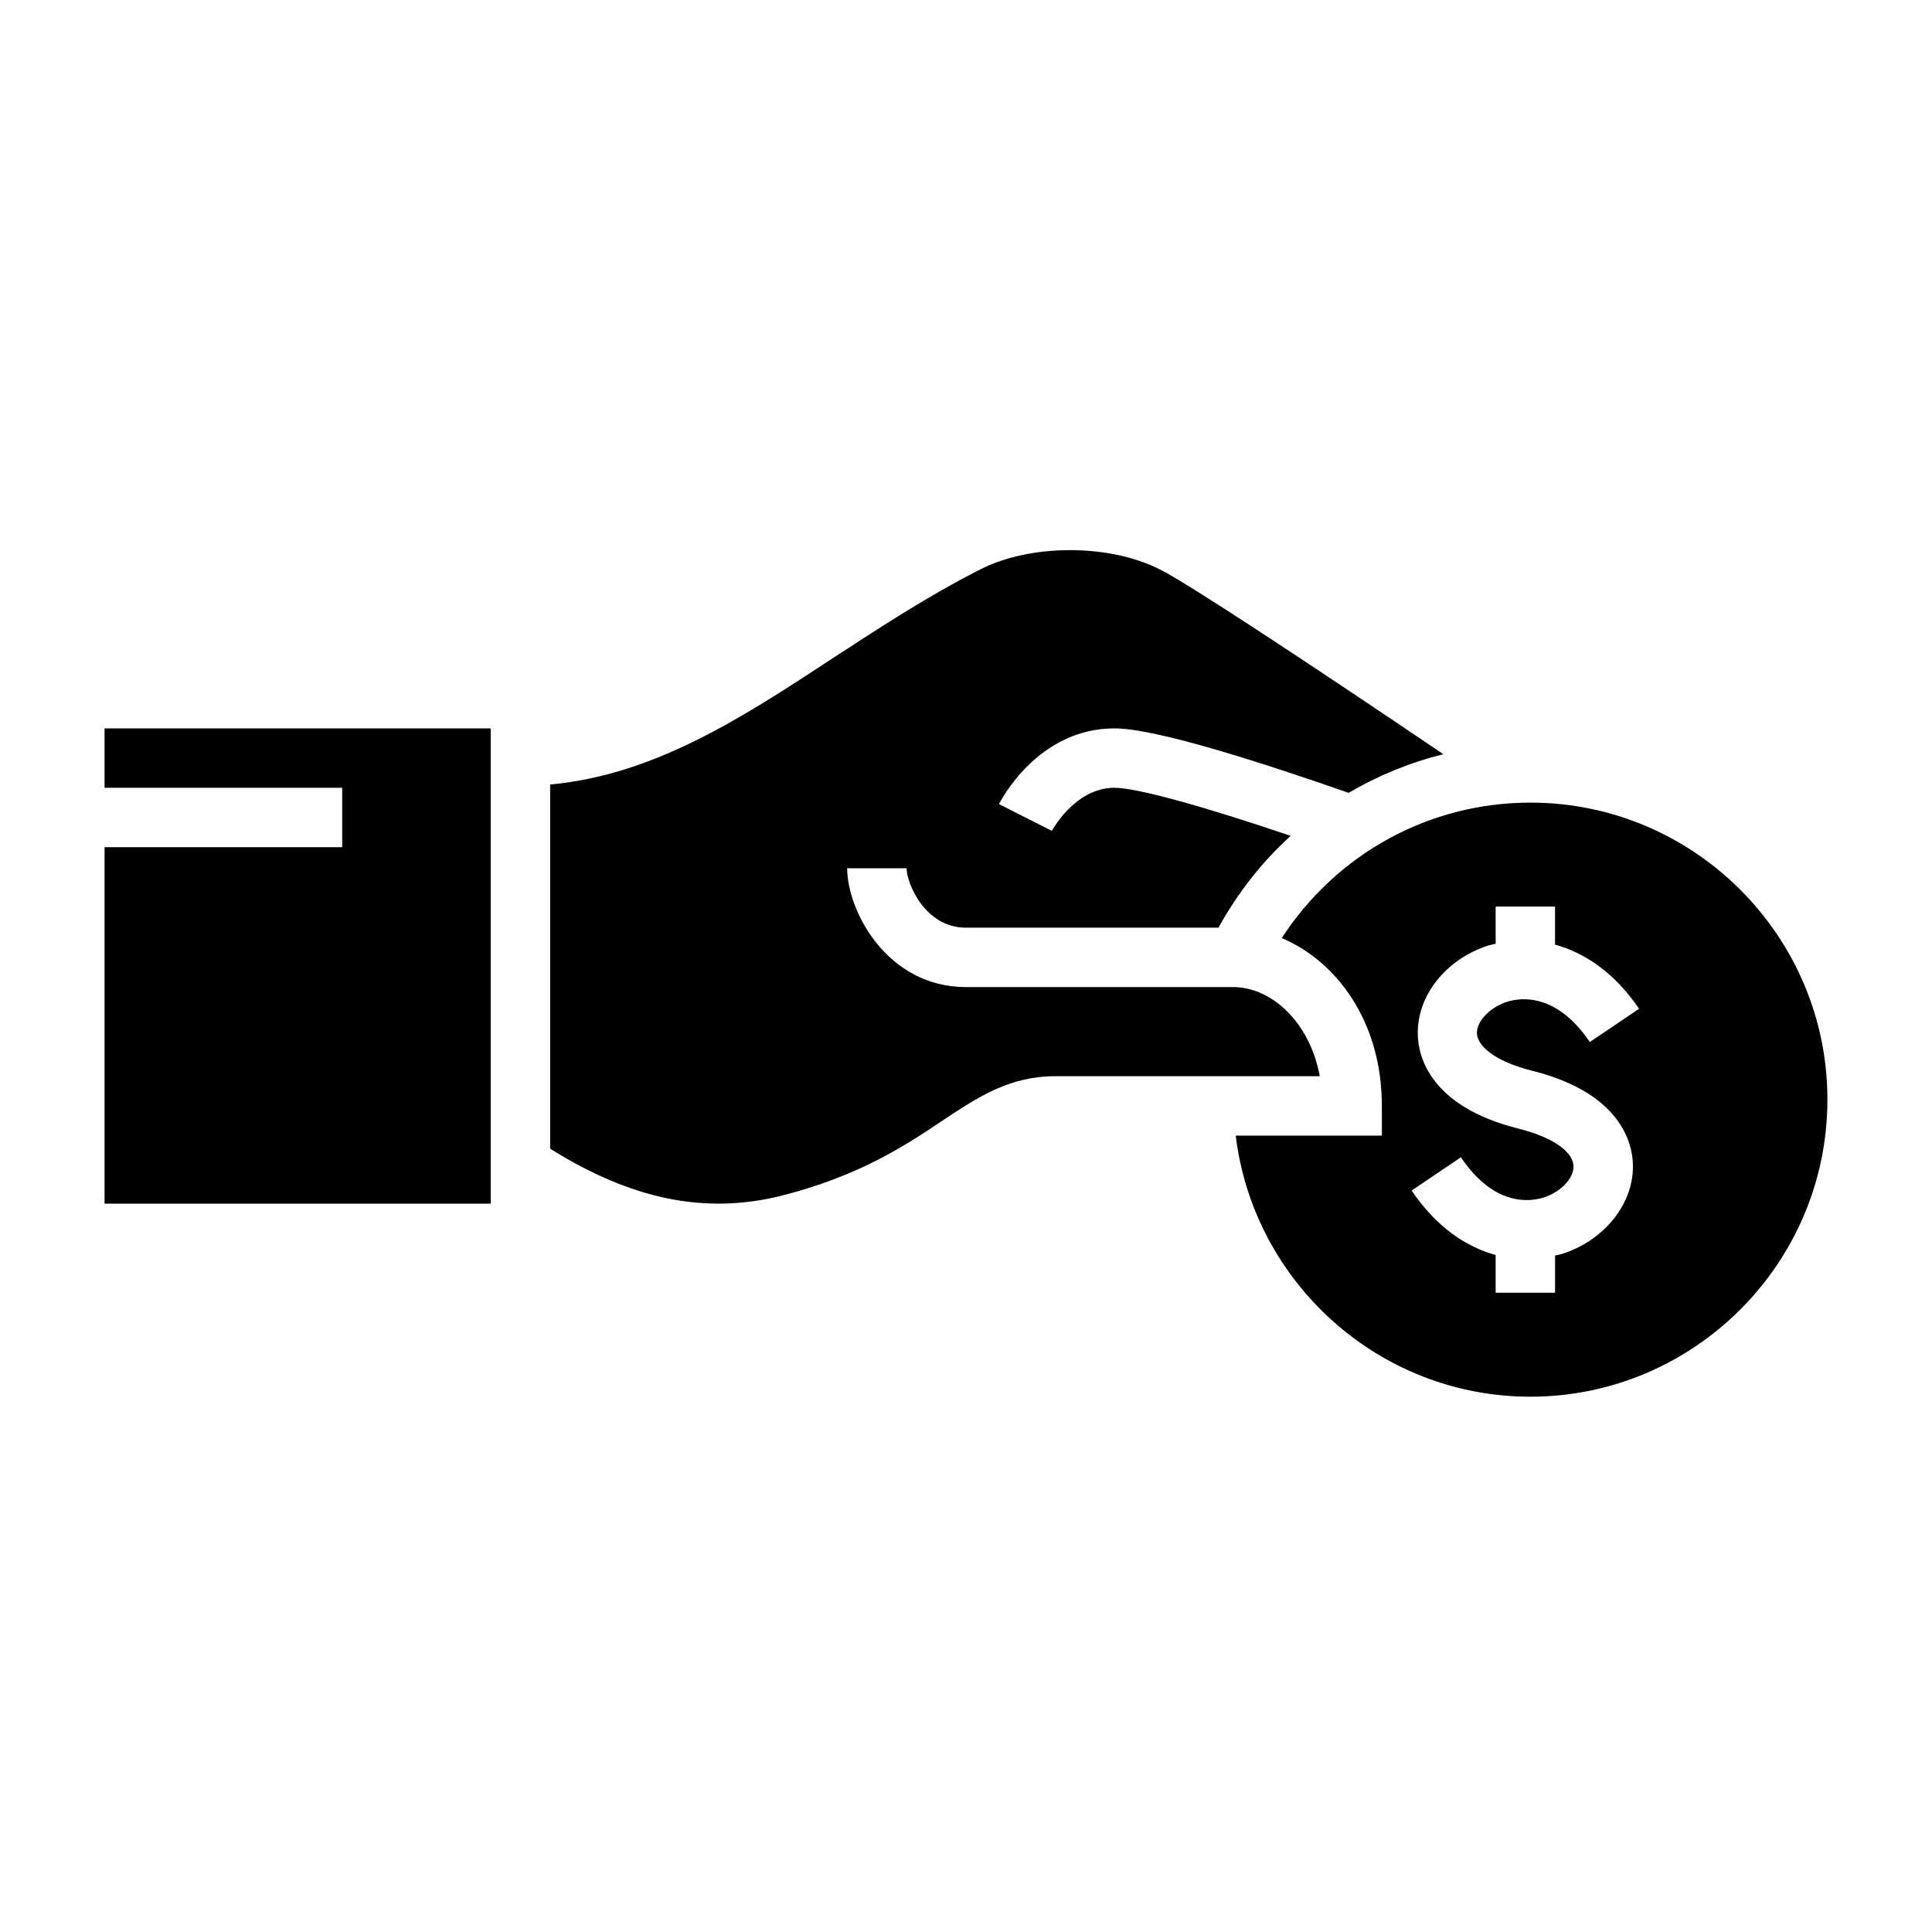 <?xml version="1.0" encoding="UTF-8"?>
<!-- Uploaded to: SVG Repo, www.svgrepo.com, Generator: SVG Repo Mixer Tools -->
<svg fill="#000000" width="800px" height="800px" version="1.1" viewBox="144 144 512 512" xmlns="http://www.w3.org/2000/svg">
 <g>
  <path d="m470.85 405.59h-70.848c-20.941 0-31.488-20.23-31.488-31.488h15.742c0 3.777 4.723 15.742 15.742 15.742h66.914c5.117-9.289 11.57-17.477 19.129-24.324-23.379-7.949-40.855-12.75-46.68-12.75-10.547 0-16.531 11.336-16.609 11.414l-14.004-7.086c0.383-0.785 10.223-20.07 30.613-20.07 10.941 0 39.047 9.055 62.031 17.082 7.793-4.566 16.223-8.031 25.113-10.234-33.859-22.906-66.914-44.793-74.949-48.887-13.461-6.926-34.559-6.926-47.941 0-14.09 7.164-26.844 15.586-39.195 23.617-24.168 15.902-47.23 30.781-74.625 33.297v96.512c21.492 13.461 41.012 17.477 61.086 12.516 20.859-5.273 32.914-13.305 42.586-19.758 9.684-6.453 18.027-11.965 30.148-11.965h70.141c-2.754-14.797-13.145-23.617-22.906-23.617z"/>
  <path d="m549.57 356.7c-26.922 0-51.406 13.617-65.891 35.895 14.328 6.062 26.527 21.883 26.527 44.477v7.871h-38.73c4.723 38.887 37.941 69.195 78.09 69.195 43.375 0 78.719-35.344 78.719-78.719 0.008-43.375-35.34-78.719-78.715-78.719zm0.551 71.082c23.449 5.902 26.441 19.207 26.609 24.641 0.395 10.312-7.328 20.152-18.656 23.852-0.629 0.156-1.34 0.316-1.969 0.473v9.84h-15.742v-9.996c-7.715-2.125-15.586-7.242-22.277-17.082l13.066-8.816c8.895 13.145 18.344 11.809 22.043 10.629 4.488-1.496 7.949-5.117 7.793-8.344-0.078-3.07-4.016-7.242-14.719-9.918-23.379-5.902-26.371-19.207-26.527-24.641-0.395-10.312 7.242-20.152 18.656-23.852 0.629-0.156 1.34-0.316 1.969-0.473l-0.008-9.844h15.742v10.078c7.637 2.125 15.578 7.164 22.277 17.004l-13.062 8.816c-8.895-13.145-18.422-11.809-22.043-10.629-4.488 1.496-7.949 5.117-7.871 8.344 0.156 3.07 4.094 7.242 14.719 9.918z"/>
  <path d="m171.71 352.77h62.977v15.746h-62.977v94.465h102.34v-125.95h-102.34z"/>
 </g>
</svg>